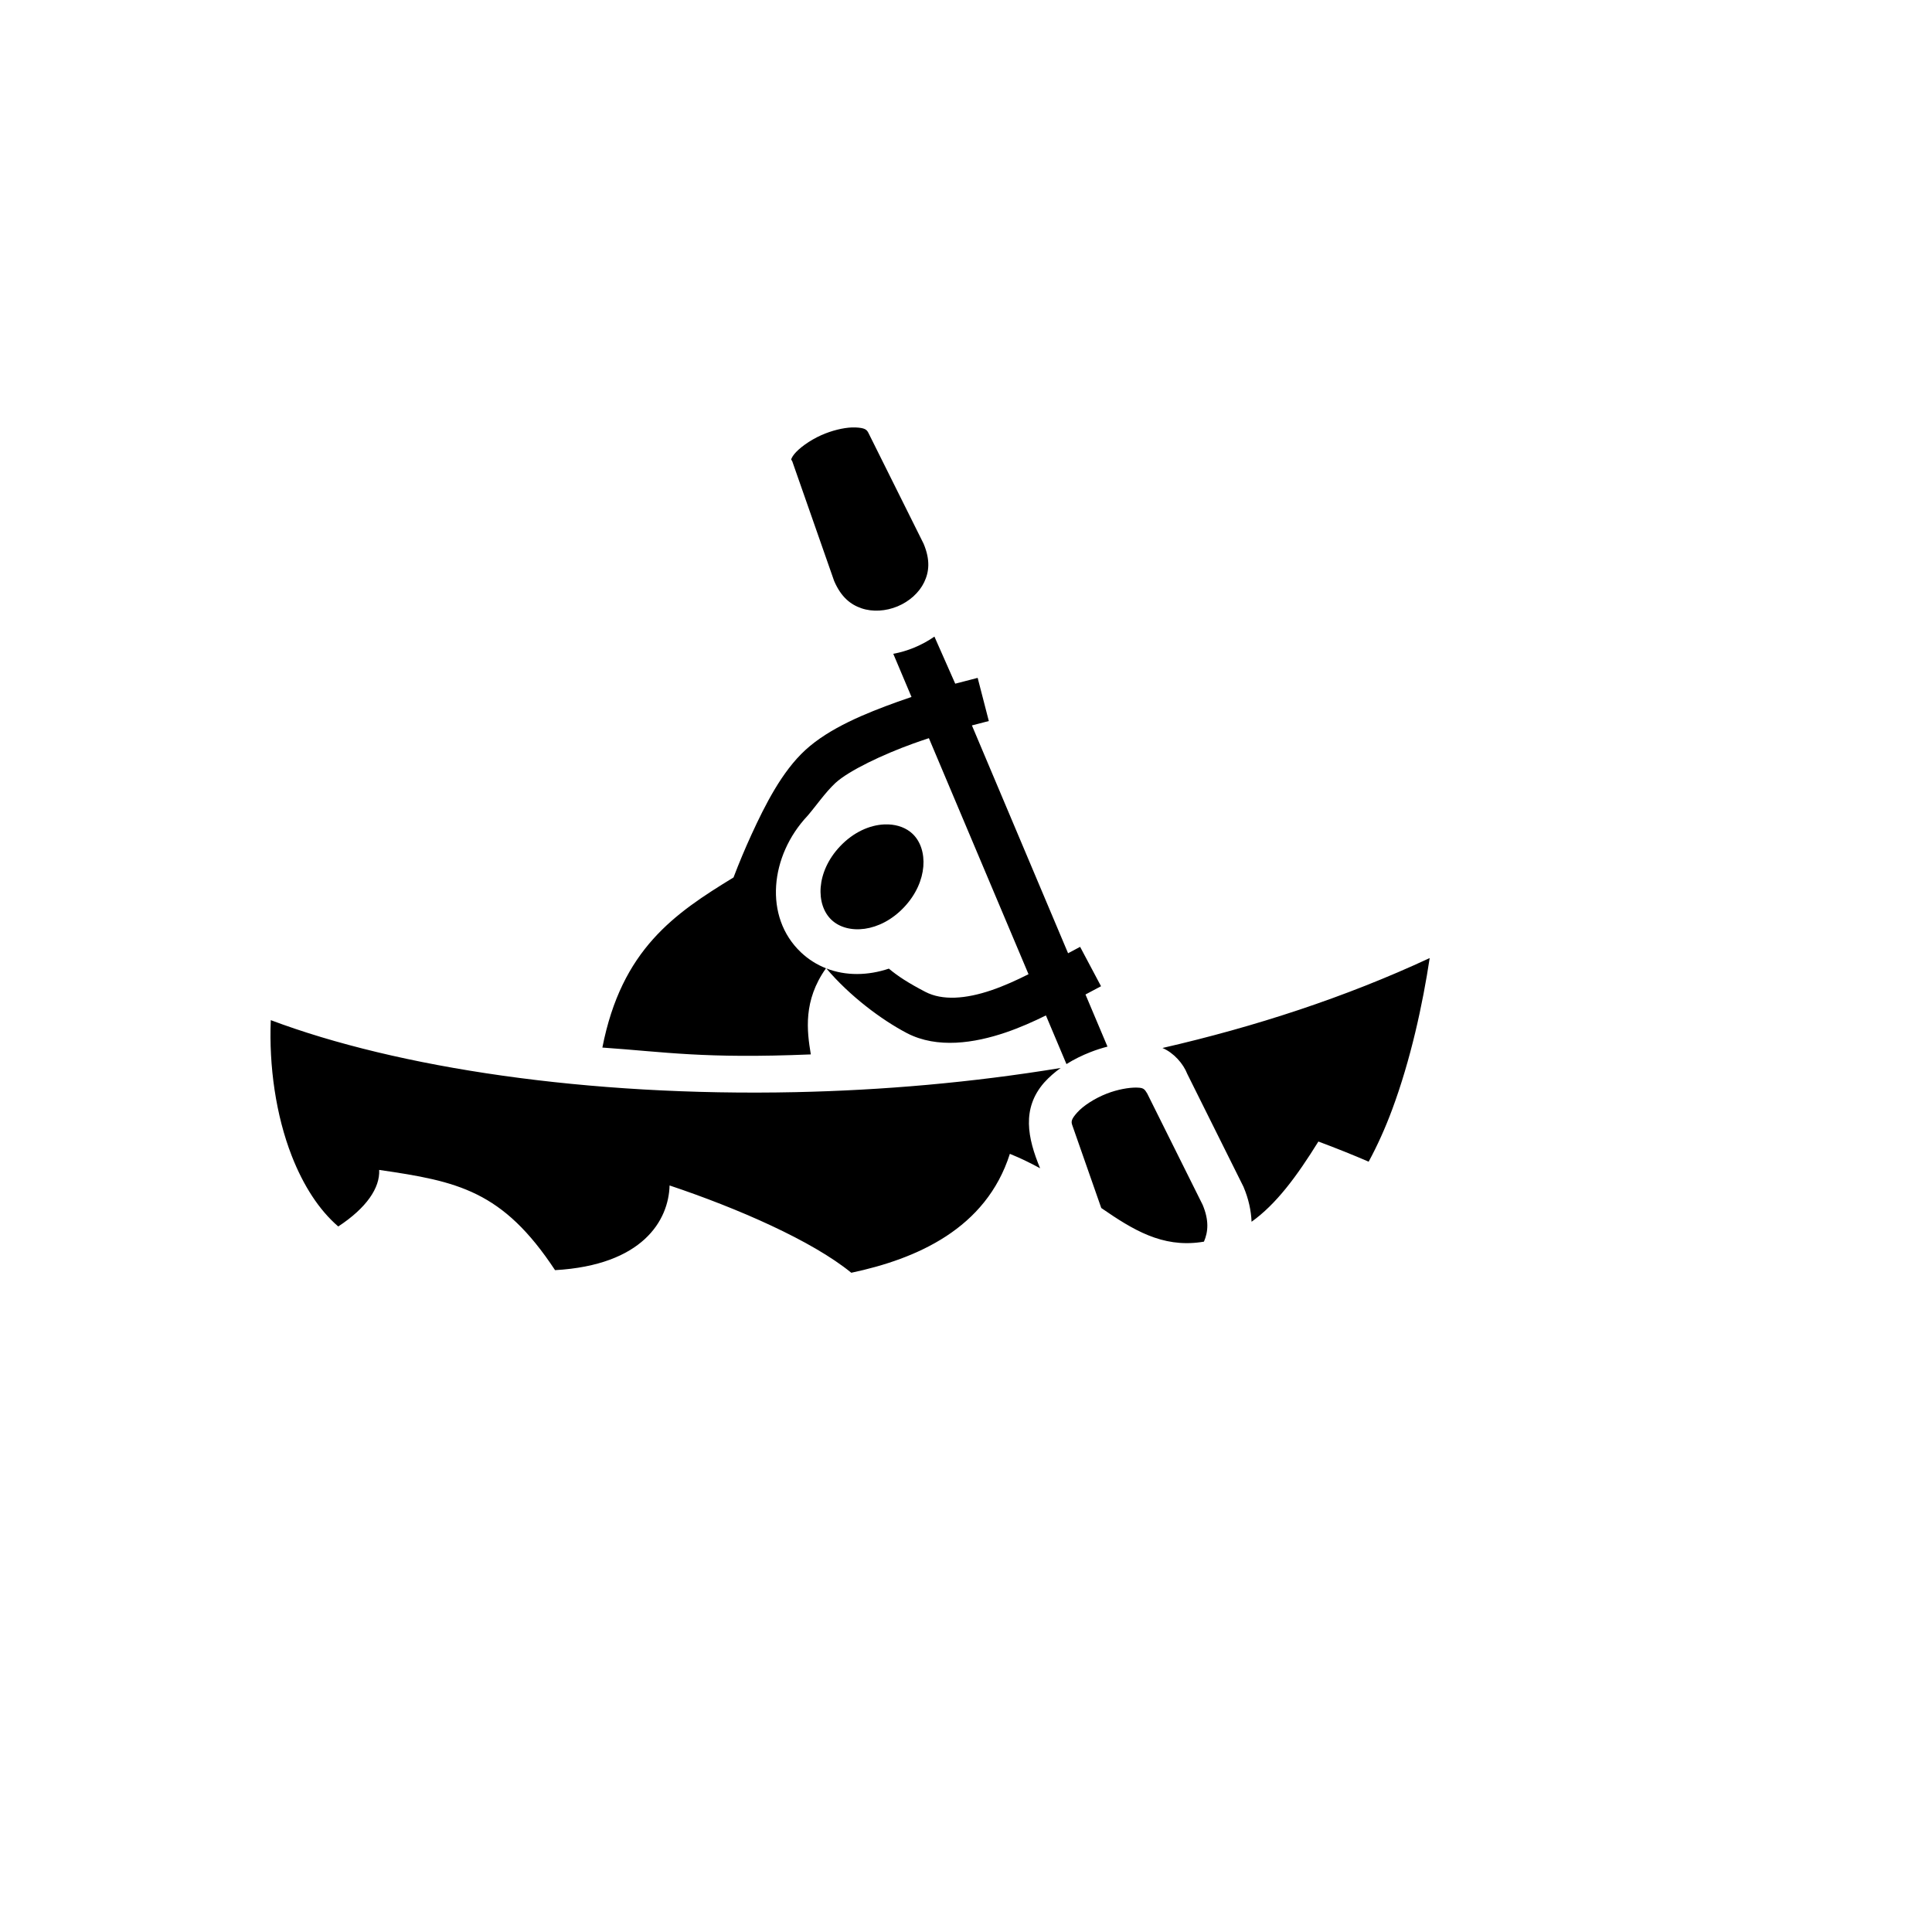 <svg xmlns="http://www.w3.org/2000/svg" version="1.1" xmlns:xlink="http://www.w3.org/1999/xlink" width="100%" height="100%" id="svgWorkerArea" viewBox="-25 -25 625 625" xmlns:idraw="https://idraw.muisca.co" style="background: white;"><defs id="defsdoc"><pattern id="patternBool" x="0" y="0" width="10" height="10" patternUnits="userSpaceOnUse" patternTransform="rotate(35)"><circle cx="5" cy="5" r="4" style="stroke: none;fill: #ff000070;"></circle></pattern></defs><g id="fileImp-316861849" class="cosito"><path id="pathImp-161737043" fill="#000" class="grouped" d="M250.624 113.275C247.803 113.381 244.071 114.269 240.69 115.776 236.826 117.496 233.412 120.064 231.913 121.945 231.189 122.855 230.98 123.487 230.944 123.65 230.944 123.65 231.288 124.211 231.288 124.211 231.288 124.211 244.829 162.902 244.829 162.902 247.075 168.164 250.167 170.584 253.711 171.788 257.277 173 261.551 172.743 265.363 171.155 269.174 169.568 272.34 166.726 273.956 163.375 275.565 160.043 275.998 156.186 273.79 150.902 273.79 150.902 255.896 114.972 255.896 114.973 255.896 114.972 255.894 114.971 255.894 114.971 255.356 113.927 254.671 113.418 251.775 113.278 251.391 113.261 251.007 113.26 250.624 113.275 250.624 113.275 250.624 113.275 250.624 113.275M277.286 180.941C273.167 183.792 268.542 185.674 263.975 186.503 263.975 186.503 269.869 200.467 269.869 200.467 268.369 200.97 266.874 201.489 265.384 202.024 255.141 205.717 243.361 210.446 235.508 217.658 227.933 224.615 222.488 235.453 218.138 244.911 216.035 249.493 214.086 254.144 212.293 258.856 193.215 270.519 176.1 282.075 169.866 313.887 190.351 315.307 202.523 317.533 237.3 316.1 236.03 308.504 234.78 298.682 242.206 288.242 239.196 287.055 236.442 285.3 234.095 283.073 222.005 271.626 224.089 251.813 236.243 238.909 239.108 235.58 241.908 231.429 245.266 228.283 249.651 224.255 260.724 219.037 270.276 215.594 272.096 214.937 273.83 214.349 275.495 213.796 275.495 213.796 307.726 290.156 307.726 290.156 303.911 292.077 299.79 293.96 295.655 295.361 287.349 298.177 279.856 298.729 274.345 295.862 268.834 292.996 265.416 290.767 262.545 288.353 255.782 290.63 248.639 290.744 242.331 288.291 249.856 297.173 260.073 304.864 268.449 309.248 278.246 314.308 290.239 312.431 300.287 309.025 304.974 307.435 309.4 305.447 313.354 303.489 313.354 303.489 319.998 319.231 319.998 319.231 322.466 317.68 325.109 316.388 327.824 315.333 329.603 314.641 331.421 314.054 333.269 313.577 333.269 313.577 326.152 296.717 326.152 296.718 326.152 296.717 331.181 294.046 331.181 294.046 331.181 294.046 324.416 281.305 324.416 281.305 324.416 281.305 320.522 283.375 320.522 283.375 320.522 283.375 289.412 209.67 289.412 209.67 289.412 209.67 294.883 208.254 294.883 208.254 294.883 208.254 291.273 194.29 291.273 194.29 291.273 194.29 284.017 196.168 284.017 196.168 284.017 196.168 277.286 180.941 277.286 180.941M262.374 241.695C261.925 241.677 261.476 241.679 261.027 241.7 256.353 241.917 251.1 244.176 246.718 248.828 238.928 257.098 238.828 267.689 243.985 272.572 249.142 277.455 259.683 276.748 267.473 268.478 275.263 260.208 275.363 249.617 270.206 244.734 268.232 242.865 265.469 241.814 262.374 241.694 262.374 241.694 262.374 241.695 262.374 241.695M437.5 284.935C410.23 297.631 380.976 307.159 351.058 314.023 354.737 315.597 357.808 319.123 359.079 322.406 359.079 322.406 377.241 358.872 377.241 358.872 377.241 358.872 377.329 359.082 377.329 359.082 378.909 362.828 379.729 366.6 379.88 370.239 387.854 364.544 394.474 355.604 401.497 344.283 407.41 346.491 412.819 348.664 417.759 350.804 420.564 345.64 423.116 339.966 425.36 333.935 431.367 317.791 435.259 299.798 437.5 284.935 437.5 284.935 437.5 284.935 437.5 284.935M62.6 305.017C61.98 319.883 64.246 335.776 69.361 348.886 73.108 358.492 78.174 366.375 84.425 371.765 93.555 365.76 97.951 359.289 97.664 353.467 123.078 357.159 137.607 360.168 154.558 385.892 182.873 384.284 191.304 369.82 191.608 358.496 213.513 365.827 237.681 376.342 250.395 386.736 271.47 382.264 293.967 372.562 301.691 348.264 305.183 349.684 308.425 351.267 311.475 352.936 307.398 343.102 305.476 333.62 312.766 325.235 314.367 323.45 316.178 321.882 318.122 320.492 289.334 325.228 260.376 327.709 232.378 328.308 164.987 329.748 103.6 320.427 62.6 305.017 62.6 305.017 62.6 305.017 62.6 305.017M342.66 326.83C340.173 326.796 336.498 327.441 333.047 328.782 329.102 330.313 325.419 332.735 323.499 334.873 321.582 337.008 321.478 337.795 321.846 338.901 321.846 338.901 331.258 365.788 331.258 365.788 341.659 372.971 350.94 378.552 363.372 376.845 363.744 376.794 364.11 376.733 364.476 376.671 365.863 373.469 366.146 369.76 364.064 364.776 364.064 364.776 346.123 328.753 346.123 328.753 345.332 327.403 344.935 327.034 343.65 326.886 343.301 326.846 342.953 326.844 342.66 326.83 342.66 326.83 342.66 326.83 342.66 326.83"></path></g></svg>